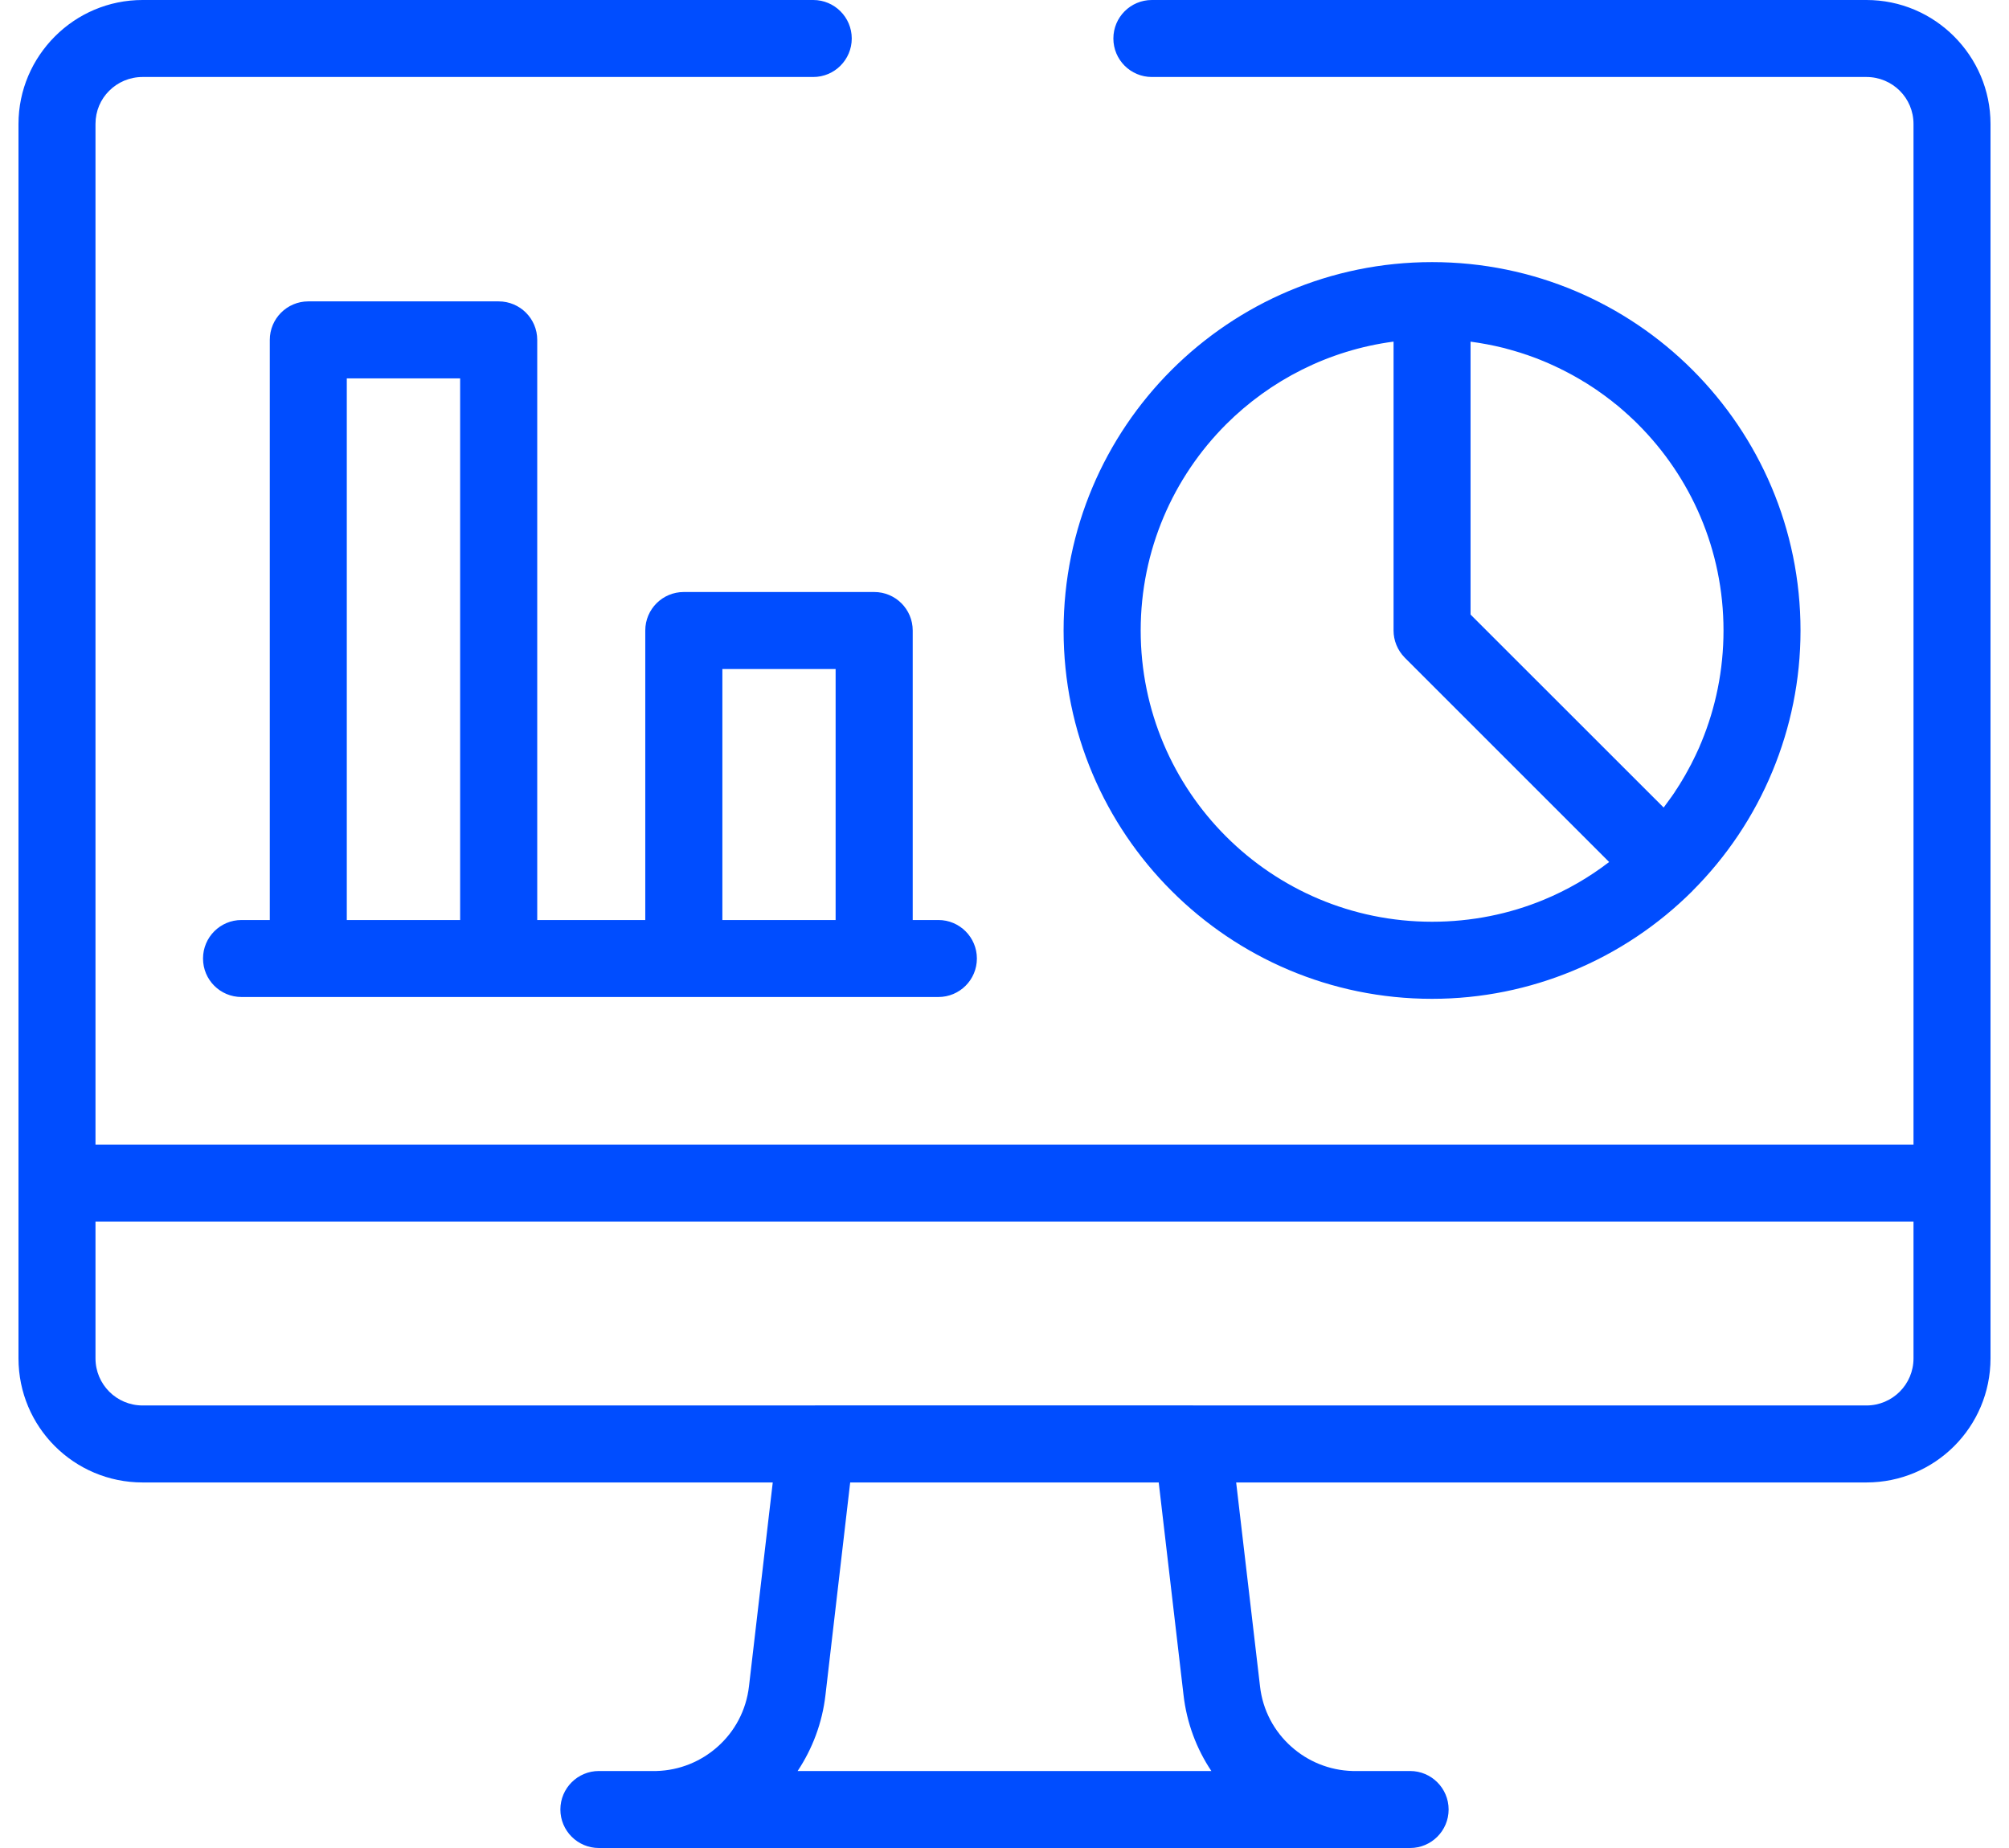 <?xml version="1.0" encoding="UTF-8"?>
<!DOCTYPE svg PUBLIC "-//W3C//DTD SVG 1.1//EN" "http://www.w3.org/Graphics/SVG/1.1/DTD/svg11.dtd">
<!-- Creator: CorelDRAW 2021 (64-Bit) -->
<svg xmlns="http://www.w3.org/2000/svg" xml:space="preserve" width="25px" height="23px" version="1.1" style="shape-rendering:geometricPrecision; text-rendering:geometricPrecision; image-rendering:optimizeQuality; fill-rule:evenodd; clip-rule:evenodd"
viewBox="0 0 22.741 21.314"
 xmlns:xlink="http://www.w3.org/1999/xlink"
 xmlns:xodm="http://www.corel.com/coreldraw/odm/2003">
 <defs>
  <style type="text/css">
   <![CDATA[
    .fil0 {fill:#004DFF;fill-rule:nonzero}
   ]]>
  </style>
 </defs>
 <g id="Layer_x0020_1">
  <path class="fil0" d="M13.07 0.888c-0.246,0 -0.444,-0.199 -0.444,-0.444 0,-0.245 0.198,-0.444 0.444,-0.444l8.24 0c0.394,0 0.751,0.16 1.01,0.419 0.26,0.26 0.421,0.617 0.421,1.011l0 12.216 0 2.021c0,0.395 -0.16,0.753 -0.419,1.012 -0.259,0.259 -0.617,0.419 -1.012,0.419l-7.268 0 0.275 2.35c0.031,0.279 0.165,0.523 0.361,0.697 0.19,0.17 0.438,0.274 0.707,0.281l0.014 0c0.009,0 0.018,0 0.028,0l0.621 0c0.245,0 0.444,0.199 0.444,0.444 0,0.245 -0.199,0.444 -0.444,0.444l-0.635 0 -8.085 0 -0.635 0c-0.245,0 -0.444,-0.199 -0.444,-0.444 0,-0.245 0.199,-0.444 0.444,-0.444l0.635 0 0.028 0c0.269,-0.007 0.517,-0.111 0.707,-0.281 0.196,-0.174 0.329,-0.418 0.361,-0.697l0.274 -2.35 -7.267 0c-0.395,0 -0.753,-0.16 -1.012,-0.419 -0.259,-0.259 -0.419,-0.617 -0.419,-1.012l0 -2.021 0 -12.216c0,-0.394 0.161,-0.751 0.421,-1.011 0.259,-0.259 0.616,-0.419 1.01,-0.419l7.734 0c0.245,0 0.444,0.199 0.444,0.444 0,0.245 -0.199,0.444 -0.444,0.444l-7.734 0c-0.151,0 -0.287,0.061 -0.385,0.159 -0.098,0.097 -0.158,0.232 -0.158,0.383l0 11.772 20.965 0 0 -11.772c0,-0.151 -0.061,-0.286 -0.158,-0.383 -0.098,-0.098 -0.234,-0.159 -0.385,-0.159l-8.24 0zm5.273 9.054l-2.356 -2.356c-0.086,-0.087 -0.13,-0.201 -0.13,-0.314l0 -3.332c-0.75,0.099 -1.422,0.446 -1.932,0.955 -0.608,0.609 -0.984,1.449 -0.984,2.377 0,0.927 0.376,1.767 0.984,2.375 0.608,0.608 1.448,0.984 2.376,0.984 0.458,0 0.893,-0.09 1.287,-0.253 0.271,-0.112 0.525,-0.259 0.755,-0.436zm-0.284 -5.535l-0.019 -0.011c-0.01,-0.006 -0.019,-0.012 -0.029,-0.018l-0.019 -0.011 -0.012 -0.007c-0.007,-0.004 -0.014,-0.008 -0.021,-0.012l-0.011 -0.006 -0.021 -0.012 -0.011 -0.006 -0.022 -0.012 -0.008 -0.004c-0.008,-0.004 -0.016,-0.009 -0.024,-0.013l-0.001 0c-0.017,-0.009 -0.034,-0.018 -0.051,-0.027l-0.01 -0.004c-0.007,-0.004 -0.015,-0.008 -0.023,-0.012l-0.009 -0.005 -0.023 -0.01 -0.01 -0.005c-0.008,-0.004 -0.016,-0.008 -0.025,-0.012l-0.003 -0.001c-0.04,-0.019 -0.079,-0.036 -0.12,-0.053l-0.005 -0.002c-0.008,-0.003 -0.017,-0.007 -0.025,-0.01l-0.009 -0.004c-0.009,-0.003 -0.017,-0.007 -0.026,-0.01l-0.006 -0.003c-0.041,-0.015 -0.082,-0.03 -0.124,-0.045l-0.002 0c-0.009,-0.004 -0.019,-0.007 -0.029,-0.01l-0.006 -0.002c-0.009,-0.003 -0.019,-0.006 -0.028,-0.009l-0.005 -0.002c-0.043,-0.013 -0.086,-0.026 -0.129,-0.038l-0.001 0c-0.01,-0.003 -0.02,-0.006 -0.03,-0.008l-0.006 -0.002c-0.01,-0.003 -0.019,-0.005 -0.029,-0.008l-0.005 -0.001c-0.122,-0.03 -0.247,-0.054 -0.374,-0.071l-0.003 -0.001 0 3.148 2.227 2.226c0.008,-0.011 0.016,-0.022 0.024,-0.033l0 0c0.019,-0.025 0.038,-0.051 0.056,-0.077l0 0 0.008 -0.011 0.001 -0.001 0.007 -0.01c0.01,-0.015 0.021,-0.03 0.031,-0.045l0.007 -0.012 0.005 -0.007 0.004 -0.007 0.006 -0.009 0.008 -0.011 0.001 -0.002 0.006 -0.01 0.001 -0.002 0.006 -0.009 0.008 -0.012 0.007 -0.011 0 0 0.007 -0.012 0 0 0.007 -0.012 0 0 0.005 -0.007 0.002 -0.004 0.006 -0.009 0.001 -0.003 0.007 -0.012 0.002 -0.003 0.005 -0.008 0.002 -0.004 0.005 -0.008 0.007 -0.012 0.002 -0.003 0.005 -0.009 0.005 -0.009 0.002 -0.003 0.006 -0.012 0.002 -0.003 0.005 -0.009 0 0 0.007 -0.012 0.006 -0.012 0.002 -0.003 0.002 -0.004 0.005 -0.009 0.004 -0.008 0.007 -0.012 0 -0.001 0.005 -0.009 0.001 -0.002 0.006 -0.01 0.001 -0.002 0.006 -0.012 0 -0.001 0.004 -0.008 0.002 -0.003 0.005 -0.011 0.001 -0.002 0.006 -0.012 0.001 -0.001 0.004 -0.009 0.003 -0.005 0.004 -0.009 0.006 -0.013 0.001 0 0.005 -0.012 0 0 0.006 -0.011 0 -0.002 0.002 -0.003 0.006 -0.013 0.001 -0.002 0.008 -0.018 0 0 0.001 -0.001 0.007 -0.016 0.002 -0.004 0.007 -0.015 0 -0.002 0.001 0 0.007 -0.016 0.003 -0.007 0.001 -0.003 0.005 -0.012 0 0 0.001 -0.003 0.006 -0.014 0.001 -0.002 0.003 -0.007 0.005 -0.012c0.163,-0.394 0.254,-0.829 0.254,-1.286 0,-0.928 -0.376,-1.768 -0.985,-2.377 -0.008,-0.008 -0.017,-0.017 -0.026,-0.026l-0.009 -0.009 -0.018 -0.017 -0.011 -0.01 -0.015 -0.014 -0.014 -0.013 -0.013 -0.013 -0.014 -0.012c-0.006,-0.005 -0.012,-0.011 -0.018,-0.016l-0.011 -0.01c-0.008,-0.008 -0.017,-0.015 -0.026,-0.023l-0.007 -0.006c-0.007,-0.006 -0.015,-0.012 -0.022,-0.019l-0.009 -0.008c-0.007,-0.005 -0.013,-0.01 -0.019,-0.016l-0.011 -0.009 -0.019 -0.015 -0.011 -0.008c-0.008,-0.007 -0.016,-0.014 -0.024,-0.02l-0.005 -0.004c-0.009,-0.007 -0.019,-0.015 -0.029,-0.022l-0.011 -0.008 -0.019 -0.015 -0.012 -0.009 -0.018 -0.013 -0.014 -0.01 -0.016 -0.012 -0.013 -0.009 -0.019 -0.013 -0.013 -0.01c-0.01,-0.006 -0.019,-0.013 -0.028,-0.019l0 0 -0.015 -0.01 -0.017 -0.011 -0.015 -0.01 -0.016 -0.01 -0.016 -0.011 -0.015 -0.009 -0.017 -0.011 -0.013 -0.008zm-10.831 6.204l0 -3.339c0,-0.246 0.199,-0.444 0.444,-0.444l2.196 0c0.245,0 0.444,0.198 0.444,0.444l0 3.339 0.296 0c0.245,0 0.444,0.199 0.444,0.444 0,0.246 -0.199,0.444 -0.444,0.444l-0.74 0 -2.196 0 -2.135 0 -2.195 0 -0.77 0c-0.246,0 -0.444,-0.198 -0.444,-0.444 0,-0.245 0.198,-0.444 0.444,-0.444l0.326 0 0 -6.691c0,-0.245 0.199,-0.444 0.444,-0.444l2.195 0c0.246,0 0.445,0.199 0.445,0.444l0 6.691 1.246 0zm2.195 0l0 -2.895 -1.306 0 0 2.895 1.306 0zm-5.637 0l1.307 0 0 -6.247 -1.307 0 0 6.247zm16.764 -3.339c0,0.572 -0.115,1.12 -0.323,1.622 -0.215,0.521 -0.531,0.989 -0.922,1.38l-0.001 0.002c-0.391,0.39 -0.859,0.706 -1.38,0.921 -0.502,0.208 -1.05,0.323 -1.623,0.323 -1.173,0 -2.235,-0.476 -3.004,-1.245 -0.769,-0.768 -1.245,-1.83 -1.245,-3.003 0,-1.174 0.476,-2.236 1.245,-3.005 0.769,-0.768 1.831,-1.244 3.004,-1.244 1.173,0 2.236,0.476 3.004,1.244 0.769,0.769 1.245,1.831 1.245,3.005zm-7.401 9.826l-3.558 0 -0.285 2.451c-0.037,0.323 -0.151,0.621 -0.321,0.877l4.771 0c-0.171,-0.256 -0.284,-0.554 -0.321,-0.877l-0.286 -2.451zm-3.977 -0.888c0.008,-0.001 0.017,-0.001 0.025,-0.001l4.347 0 0 0.001 0.009 0 7.757 0c0.15,0 0.286,-0.061 0.384,-0.159 0.098,-0.098 0.159,-0.234 0.159,-0.384l0 -1.577 -20.965 0 0 1.577c0,0.15 0.061,0.286 0.159,0.384 0.098,0.098 0.234,0.159 0.384,0.159l7.741 0z"/>
 </g>
</svg>
